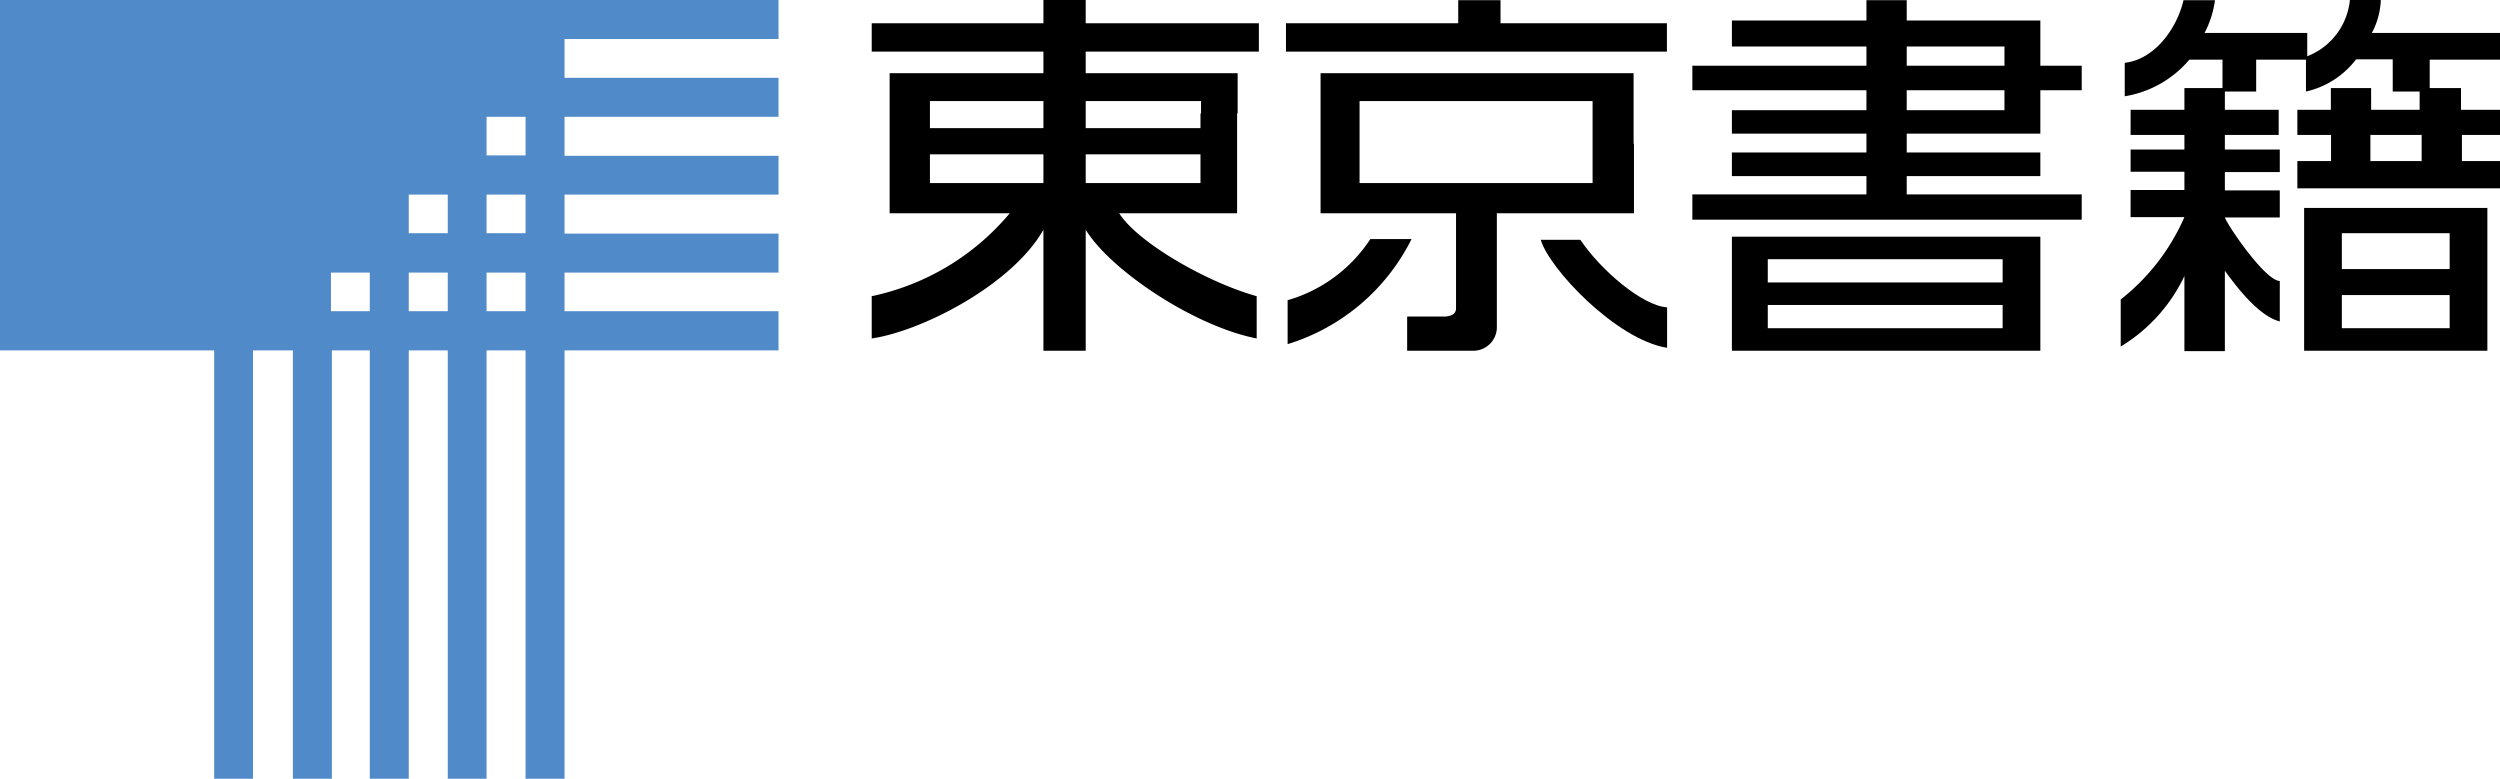 <svg xmlns="http://www.w3.org/2000/svg" viewBox="0 0 136.57 42.54"><defs><style>.cls-1{fill:#518ac9;}</style></defs><title>footer_logo</title><g id="レイヤー_2" data-name="レイヤー 2"><g id="レイヤー_2-2" data-name="レイヤー 2"><polygon points="133.82 14.11 133.82 12.74 127.93 12.74 127.93 14.7 133.82 14.7 133.82 14.11 135.88 14.08 135.88 17.02 133.82 17.02 133.82 16.12 127.93 16.12 127.93 17.93 133.82 17.93 133.82 17.02 135.88 17.02 135.88 19.16 125.87 19.16 125.87 11.36 135.88 11.36 135.88 14.08 133.82 14.11"/><path d="M132.29,8.13V8.8h-2.8V7.37h2.8v.76h2.2V7.37h2.08V6h-2.13V4.81h-1.71V3.26h3.84V1.8h-7A4.18,4.18,0,0,0,130.06,0h-1.69a3.68,3.68,0,0,1-2.4,3.1V5a4.75,4.75,0,0,0,2.74-1.76h2V5h1.47V6h-2.65V4.81h-2.2V6H125.5V7.37h1.84V8.8H125.5v1.49h11.07V8.8h-2.08V8.13Z"/><path d="M121.41,4.81V3.26H119.6a5.86,5.86,0,0,1-3.53,2V3.43c1.64-.18,2.86-1.89,3.21-3.42H121a5.36,5.36,0,0,1-.57,1.79h5.61V3.26h-2.79V5h-1.71V6h2.94V7.37h-2.94v.8h3V9.4h-3v1h3v1.48h-3c.17.47,2.2,3.45,3,3.47v2.21c-1.17-.3-2.4-1.94-3-2.77v4.39h-2.21v-4.1a9,9,0,0,1-3.48,3.85V16.36a11.63,11.63,0,0,0,3.48-4.5h-2.94V10.38h2.94v-1h-2.94V8.17h2.94v-.8h-2.94V6h2.94V4.81Z"/><polygon points="111.46 14.81 111.46 12.93 94.61 12.93 94.61 19.16 111.46 19.16 111.46 17.29 109.4 17.29 109.4 17.93 96.57 17.93 96.57 16.66 109.4 16.66 109.4 17.29 111.46 17.29 111.46 14.81 109.4 14.81 109.4 15.43 96.57 15.43 96.57 14.16 109.4 14.16 109.4 14.81 111.46 14.81"/><polygon points="109.5 3.06 109.5 2.54 104.16 2.54 104.16 3.59 109.5 3.59 109.5 3.06 111.46 3.06 111.46 3.59 113.72 3.59 113.72 4.93 111.46 4.93 111.46 5.63 109.5 5.63 109.5 4.93 104.16 4.93 104.16 6.02 109.5 6.02 109.5 5.63 111.46 5.63 111.46 7.3 104.16 7.3 104.16 8.33 111.46 8.33 111.46 9.62 104.16 9.62 104.16 10.62 113.72 10.62 113.72 12 92.45 12 92.45 10.62 101.96 10.62 101.96 9.62 94.61 9.62 94.61 8.33 101.96 8.33 101.96 7.3 94.61 7.3 94.61 6.02 101.96 6.02 101.96 4.93 92.45 4.93 92.45 3.59 101.96 3.59 101.96 2.54 94.61 2.54 94.61 1.12 101.96 1.12 101.96 0.01 104.16 0.01 104.16 1.12 111.46 1.12 111.46 3.06 109.5 3.06"/><path d="M91.07,19c-2.78-.44-6.46-4.34-6.9-5.9h2.16c1.12,1.66,3.38,3.6,4.74,3.69Z"/><path d="M87,7.85V5.52H74.27V10H87V7.85h2.26v3.8H81.77v6.28a1.29,1.29,0,0,1-1.23,1.23H76.87V17.29H79c.34-.05.49-.14.54-.39V11.65h-7.4V4h17.1V7.85Z"/><path d="M70.34,18.8V16.4a8.07,8.07,0,0,0,4.52-3.34h2.25A11.26,11.26,0,0,1,70.34,18.8Z"/><polygon points="91.06 2.82 70.25 2.82 70.25 1.27 79.66 1.27 79.66 0.01 81.97 0.01 81.97 1.27 91.06 1.27 91.06 2.82"/><path d="M48.6,6.19V4H57V2.82H47.62V1.27H57V0h2.31V1.27h9.46V2.82H59.31V4h8.3V6.19h-2V5.52H59.31V7h6.27V6.19h2V9.25h-2V8.43H59.31V10h6.27V9.25h2v2.4H61.14c1,1.59,4.78,3.77,7.51,4.53v2.31c-3.46-.68-8-3.75-9.34-5.94v6.61H57V12.55c-1.7,3-6.61,5.53-9.38,5.94V16.18a13.44,13.44,0,0,0,7.54-4.53H48.6V9.25h2.2V10H57V8.43H50.8v.82H48.6V6.19h2.2V7H57V5.52H50.8v.67Z"/><path class="cls-1" d="M0,0V19.14H11.7v23.4h2.12V19.14H16v23.4h2.13V19.14H20.2v23.4h2.13V19.14h2.13v23.4h2.12V19.14h2.13v23.4h2.13V19.14H42.53V17H30.84V14.89H42.53V12.76H30.84V10.63H42.53V8.51H30.84V6.38H42.53V4.25H30.84V2.13H42.53V0H0ZM20.2,17H18.08V14.89H20.2Zm4.26,0H22.33V14.89h2.13Zm0-4.26H22.33V10.63h2.13ZM28.71,17H26.58V14.89h2.13Zm0-4.26H26.58V10.63h2.13Zm0-4.25H26.58V6.38h2.13Z"/></g></g></svg>